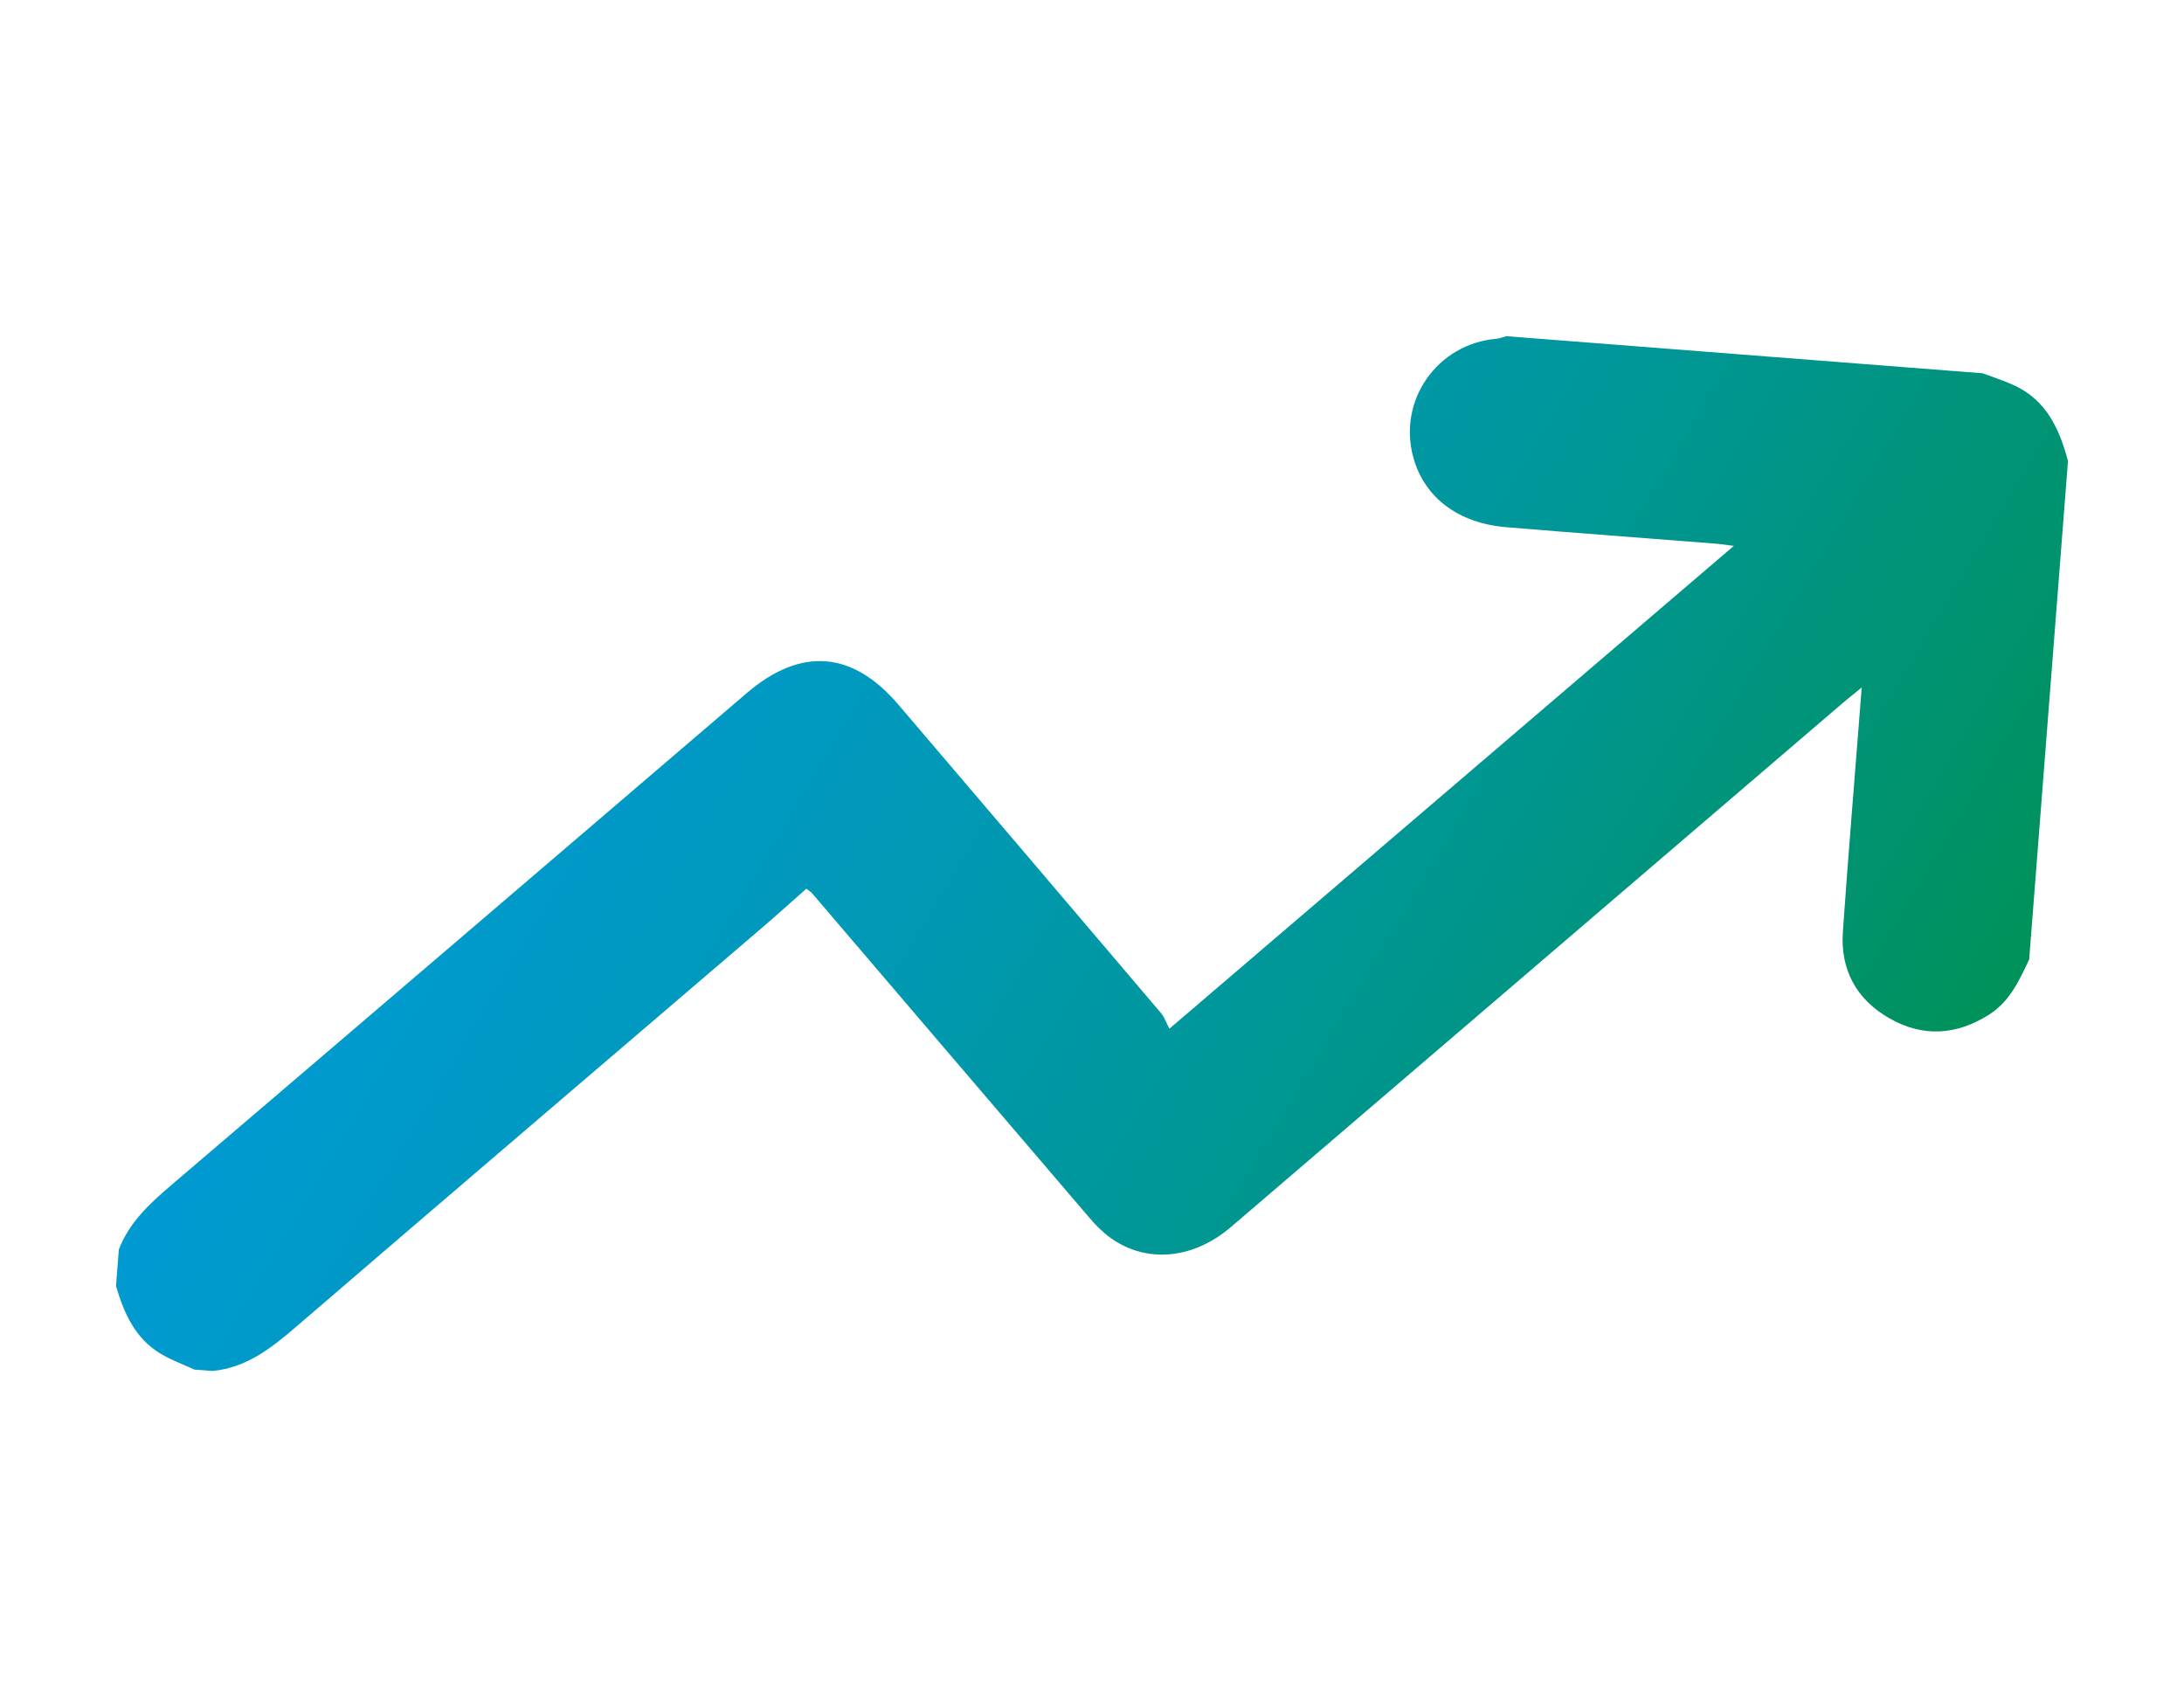 <?xml version="1.0" encoding="UTF-8"?> <!-- Generator: Adobe Illustrator 17.0.0, SVG Export Plug-In . SVG Version: 6.00 Build 0) --> <svg xmlns="http://www.w3.org/2000/svg" xmlns:xlink="http://www.w3.org/1999/xlink" version="1.1" id="Capa_1" x="0px" y="0px" width="159.908px" height="124.997px" viewBox="0 0 159.908 124.997" xml:space="preserve"> <linearGradient id="SVGID_1_" gradientUnits="userSpaceOnUse" x1="24.091" y1="30.702" x2="157.582" y2="109.906"> <stop offset="0" style="stop-color:#009BD9"></stop> <stop offset="0.115" style="stop-color:#009AD2"></stop> <stop offset="0.286" style="stop-color:#0099BE"></stop> <stop offset="0.492" style="stop-color:#00979D"></stop> <stop offset="0.724" style="stop-color:#00936F"></stop> <stop offset="0.977" style="stop-color:#008F35"></stop> <stop offset="1" style="stop-color:#008F2F"></stop> </linearGradient> <path fill="url(#SVGID_1_)" d="M148.572,70.249c-0.726,1.536-1.423,3.084-2.947,4.048c-2.366,1.498-4.818,1.657-7.245,0.286 c-2.43-1.372-3.645-3.546-3.449-6.357c0.374-5.368,0.822-10.73,1.239-16.095c0.037-0.479,0.075-0.958,0.14-1.793 c-0.636,0.52-1.036,0.834-1.422,1.165c-14.917,12.776-29.83,25.555-44.749,38.328c-2.792,2.391-6.232,2.696-8.87,0.776 c-0.572-0.417-1.079-0.946-1.542-1.487c-6.765-7.903-13.517-15.816-20.275-23.725c-0.081-0.095-0.199-0.159-0.411-0.325 c-1.1,0.969-2.19,1.956-3.307,2.912c-11.377,9.739-22.773,19.458-34.126,29.226c-1.793,1.543-3.596,2.933-6.04,3.173 c-0.447-0.035-0.894-0.07-1.342-0.104c-0.828-0.384-1.698-0.697-2.475-1.165c-1.859-1.121-2.679-2.966-3.257-4.95 c0.07-0.894,0.139-1.789,0.209-2.683c0.773-1.989,2.264-3.365,3.847-4.715c14.059-11.991,28.092-24.012,42.133-36.023 c3.947-3.376,7.725-3.097,11.088,0.844c6.405,7.504,12.803,15.015,19.189,22.536c0.314,0.369,0.48,0.864,0.661,1.199 c13.959-11.941,27.61-23.618,41.326-35.351c-0.429-0.053-0.891-0.129-1.356-0.166c-5.097-0.402-10.196-0.777-15.291-1.201 c-3.551-0.295-6.019-2.181-6.824-5.126c-1.14-4.168,1.759-8.298,6.079-8.671c0.247-0.021,0.486-0.125,0.729-0.191 c11.627,0.906,23.255,1.811,34.882,2.717c0.777,0.295,1.576,0.542,2.327,0.893c2.348,1.094,3.303,3.199,3.921,5.533 C150.467,45.921,149.52,58.085,148.572,70.249z"></path> </svg> 